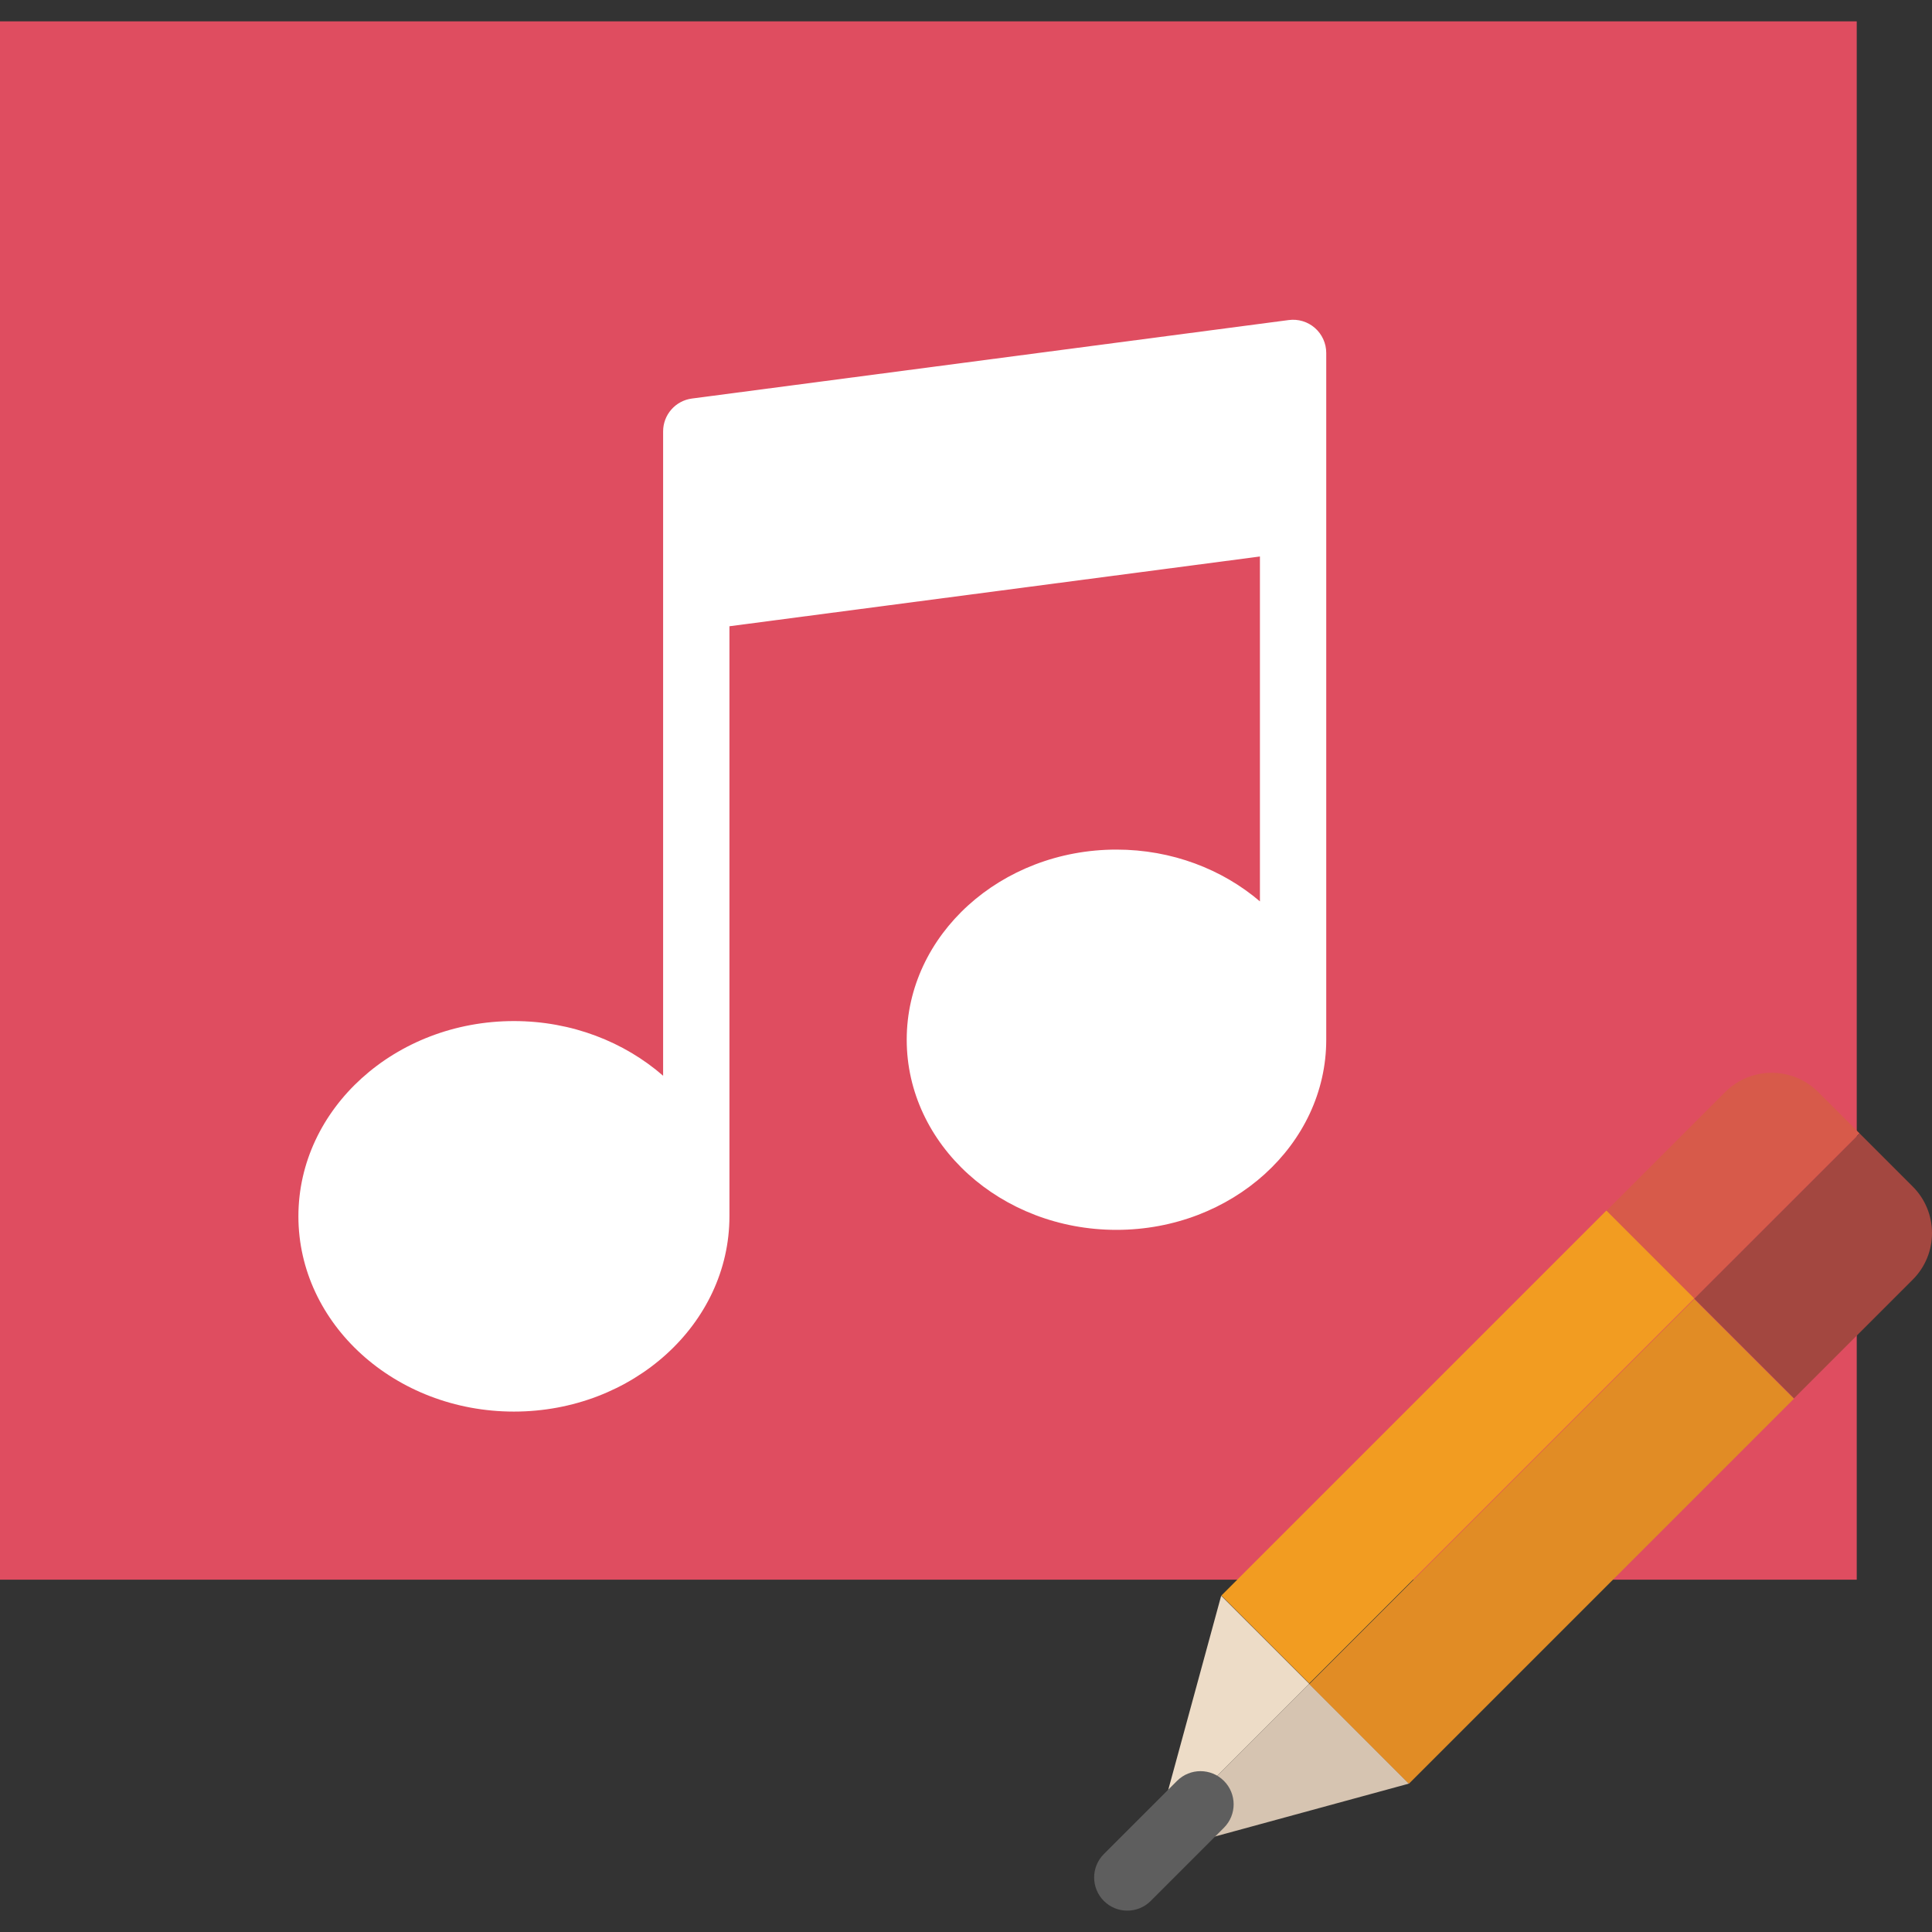 <?xml version="1.0" encoding="iso-8859-1"?>
<!-- Uploaded to: SVG Repo, www.svgrepo.com, Generator: SVG Repo Mixer Tools -->
<!DOCTYPE svg PUBLIC "-//W3C//DTD SVG 1.1//EN" "http://www.w3.org/Graphics/SVG/1.1/DTD/svg11.dtd">
<svg version="1.1" id="Capa_1" xmlns="http://www.w3.org/2000/svg" xmlns:xlink="http://www.w3.org/1999/xlink" 
	 viewBox="0 0 58.27 58.27" xml:space="preserve">
<rect x="0" y="0" width="58.27" height="58.27" fill="#333333" stroke="none"/>
<g>
	<g>
		<polygon style="fill:#DF4D60;" points="0,0.644 0,47.644 12,47.644 34.697,47.644 56,47.644 56,37.016 56,16.644 56,0.644 		"/>
		<path style="fill:#FFFFFF;" d="M39.659,9.892c-0.216-0.19-0.506-0.277-0.79-0.239l-18,2.367C20.372,12.085,20,12.509,20,13.011
			v3.551v1.449v14.434c-1.169-1.019-2.754-1.649-4.5-1.649c-3.584,0-6.5,2.642-6.5,5.889s2.916,5.889,6.5,5.889s6.5-2.642,6.5-5.889
			V18.888l16-2.104v10.402c-1.133-0.966-2.653-1.562-4.327-1.562c-3.488,0-6.326,2.572-6.326,5.734s2.838,5.735,6.326,5.735
			c3.489,0,6.327-2.573,6.327-5.735V15.644v-1.449v-3.551C40,10.356,39.876,10.083,39.659,9.892z"/>
	</g>
	<g>
		<polygon style="fill:#EDDCC7;" points="36.836,48.133 36.828,48.14 34.84,55.43 39.487,50.783 		"/>
		<path style="fill:#D75A4A;" d="M56.086,34.184l-1.247-1.247c-0.775-0.775-2.032-0.775-2.807,0l-3.582,3.582L51.1,39.17
			L56.086,34.184z"/>
		
			<rect x="42.094" y="35.439" transform="matrix(0.707 0.707 -0.707 0.707 43.744 -18.305)" style="fill:#F29C21;" width="3.749" height="16.424"/>
		<polygon style="fill:#D6C4B1;" points="42.485,53.797 42.493,53.79 39.487,50.783 34.84,55.43 34.707,55.918 		"/>
		<path style="fill:#A34740;" d="M54.107,42.176l3.582-3.582c0.775-0.775,0.775-2.032,0-2.807l-1.602-1.602L51.1,39.17
			L54.107,42.176z"/>
		
			<rect x="44.671" y="38.268" transform="matrix(-0.707 -0.707 0.707 -0.707 47.02 112.436)" style="fill:#E18C25;" width="4.251" height="16.424"/>
		<path style="fill:#5E5E5E;" d="M34,57.626c-0.256,0-0.512-0.098-0.707-0.293c-0.391-0.391-0.391-1.023,0-1.414l2.207-2.207
			c0.391-0.391,1.023-0.391,1.414,0s0.391,1.023,0,1.414l-2.207,2.207C34.512,57.528,34.256,57.626,34,57.626z"/>
	</g>
</g>
</svg>